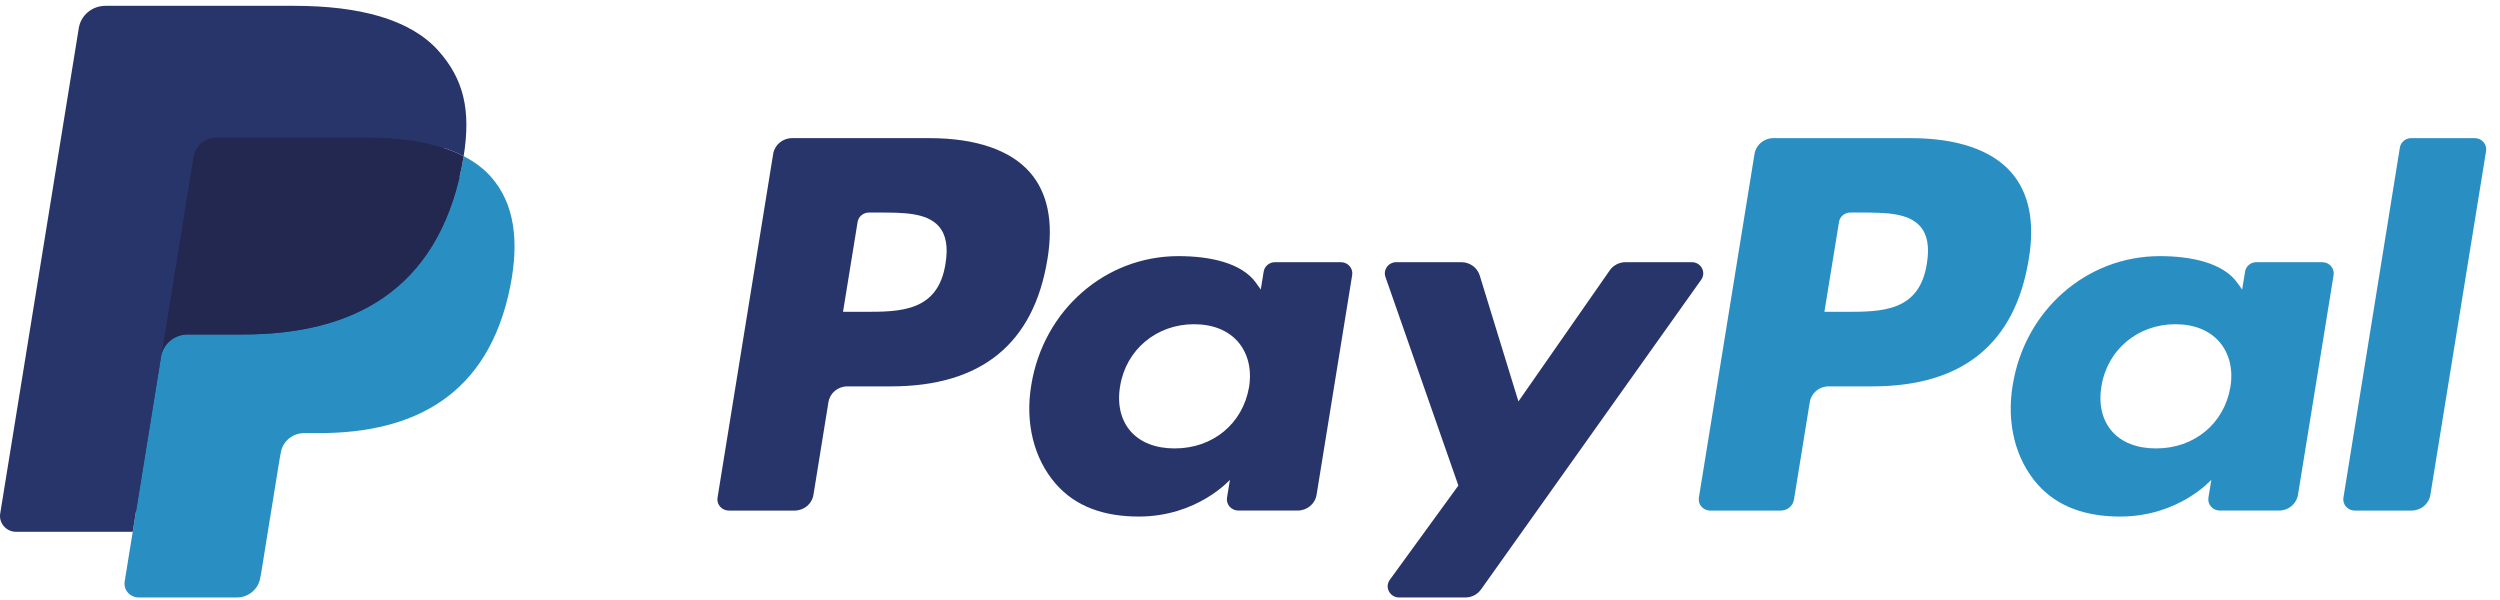 <?xml version="1.0" encoding="utf-8"?>
<svg width="100px" height="24px" viewBox="0 0 100 24" version="1.1" xmlns:xlink="http://www.w3.org/1999/xlink" xmlns="http://www.w3.org/2000/svg">
  <desc>Created with Lunacy</desc>
  <g id="Paypal">
    <g id="Paypal" transform="translate(0 0.192)">
      <path d="M2.987 0L8.491 0C10.332 0 11.72 0.474 12.502 1.369C13.214 2.185 13.45 3.349 13.204 4.832C12.657 8.219 10.565 9.929 6.94 9.929L5.198 9.929C4.822 9.929 4.501 10.195 4.443 10.559L3.843 14.268C3.784 14.631 3.464 14.897 3.087 14.897L0.46 14.897C0.177 14.897 -0.038 14.653 0.006 14.382L2.232 0.629C2.29 0.267 2.611 0 2.987 0ZM5.857 6.947C7.316 6.947 8.824 6.947 9.125 5.023C9.236 4.347 9.147 3.857 8.858 3.528C8.374 2.976 7.436 2.976 6.443 2.976L6.062 2.976C5.837 2.976 5.644 3.136 5.609 3.353L5.026 6.947L5.857 6.947Z" transform="translate(28.695 5.334)" id="Fill-1" fill="#28356A" fill-rule="evenodd" stroke="none" />
      <path d="M9.829 0.242L12.465 0.242C12.746 0.242 12.961 0.487 12.916 0.758L11.492 9.548C11.432 9.911 11.114 10.177 10.736 10.177L8.362 10.177C8.082 10.177 7.866 9.933 7.91 9.66L8.027 8.946C8.027 8.946 6.726 10.417 4.38 10.417C3.013 10.417 1.864 10.032 1.061 9.11C0.185 8.107 -0.173 6.669 0.079 5.165C0.563 2.15 3.05 0 5.963 0C7.233 0 8.505 0.27 9.075 1.077L9.26 1.337L9.376 0.619C9.411 0.402 9.605 0.242 9.829 0.242ZM5.818 7.692C7.342 7.692 8.537 6.707 8.791 5.24C8.906 4.53 8.747 3.885 8.346 3.423C7.945 2.966 7.336 2.724 6.588 2.724C5.087 2.724 3.872 3.741 3.635 5.195C3.511 5.909 3.659 6.55 4.048 7C4.441 7.453 5.053 7.692 5.818 7.692Z" transform="translate(41.171 10.053)" id="Fill-2" fill="#28356A" fill-rule="evenodd" stroke="none" />
      <path d="M12.279 0L9.63 0C9.378 0 9.14 0.122 8.997 0.327L5.344 5.57L3.796 0.532C3.699 0.216 3.4 0 3.062 0L0.46 0C0.144 0 -0.076 0.301 0.025 0.591L2.942 8.934L0.199 12.706C-0.016 13.004 0.201 13.412 0.573 13.412L3.219 13.412C3.47 13.412 3.704 13.293 3.847 13.092L12.655 0.702C12.866 0.405 12.649 0 12.279 0" transform="translate(55.393 10.295)" id="Fill-3" fill="#28356A" stroke="none" />
      <path d="M2.986 0L8.49 0C10.332 0 11.719 0.474 12.5 1.369C13.213 2.185 13.45 3.349 13.203 4.832C12.656 8.219 10.564 9.929 6.938 9.929L5.197 9.929C4.821 9.929 4.5 10.195 4.442 10.559L3.81 14.457C3.769 14.711 3.545 14.897 3.283 14.897L0.458 14.897C0.177 14.897 -0.038 14.653 0.006 14.382L2.232 0.629C2.29 0.267 2.611 0 2.986 0ZM5.857 6.947C7.316 6.947 8.825 6.947 9.125 5.023C9.236 4.347 9.148 3.857 8.859 3.528C8.375 2.976 7.436 2.976 6.443 2.976L6.063 2.976C5.837 2.976 5.645 3.136 5.611 3.353L5.027 6.947L5.857 6.947Z" transform="translate(67.949 5.334)" id="Fill-4" fill="#298FC2" fill-rule="evenodd" stroke="none" />
      <path d="M9.827 0.242L12.461 0.242C12.744 0.242 12.959 0.487 12.916 0.758L11.491 9.548C11.432 9.911 11.112 10.177 10.736 10.177L8.363 10.177C8.08 10.177 7.865 9.933 7.909 9.66L8.026 8.946C8.026 8.946 6.725 10.417 4.379 10.417C3.012 10.417 1.864 10.032 1.059 9.11C0.184 8.107 -0.172 6.669 0.079 5.165C0.563 2.15 3.049 0 5.962 0C7.231 0 8.503 0.27 9.073 1.077L9.258 1.337L9.375 0.619C9.409 0.402 9.601 0.242 9.827 0.242ZM5.814 7.692C7.339 7.692 8.535 6.707 8.788 5.24C8.904 4.53 8.745 3.885 8.342 3.423C7.941 2.966 7.333 2.724 6.585 2.724C5.084 2.724 3.87 3.741 3.631 5.195C3.509 5.909 3.655 6.55 4.045 7C4.438 7.453 5.051 7.692 5.814 7.692Z" transform="translate(80.428 10.053)" id="Fill-5" fill="#298FC2" fill-rule="evenodd" stroke="none" />
      <path d="M2.264 0.378L0.006 14.382C-0.038 14.654 0.177 14.898 0.458 14.898L2.729 14.898C3.106 14.898 3.426 14.632 3.484 14.269L5.712 0.517C5.756 0.245 5.54 0 5.26 0L2.717 0C2.492 0.001 2.299 0.161 2.264 0.378" transform="translate(93.731 5.333)" id="Fill-6" fill="#298FC2" stroke="none" />
      <g id="Group">
        <path d="M4.993 22.059L5.414 19.454L4.476 19.433L0 19.433L3.111 0.21C3.121 0.152 3.152 0.098 3.198 0.06C3.244 0.021 3.302 0 3.364 0L10.912 0C13.418 0 15.147 0.508 16.049 1.511C16.473 1.982 16.742 2.473 16.873 3.014C17.01 3.582 17.012 4.26 16.878 5.088L16.869 5.148L16.869 5.678L17.292 5.912C17.648 6.096 17.932 6.307 18.149 6.549C18.511 6.951 18.745 7.462 18.844 8.068C18.947 8.692 18.913 9.434 18.745 10.274C18.552 11.24 18.24 12.081 17.818 12.77C17.43 13.404 16.936 13.931 16.35 14.338C15.79 14.726 15.124 15.02 14.372 15.208C13.643 15.393 12.811 15.486 11.9 15.486L11.312 15.486C10.892 15.486 10.484 15.634 10.164 15.898C9.843 16.168 9.631 16.536 9.565 16.939L9.521 17.174L8.777 21.765L8.744 21.934C8.735 21.987 8.72 22.014 8.697 22.032C8.677 22.048 8.648 22.059 8.62 22.059L4.993 22.059" transform="translate(0.854 0.844)" id="Fill-7" fill="#28356A" stroke="none" />
        <path d="M13.567 0C13.544 0.14 13.518 0.284 13.49 0.431C12.494 5.412 9.089 7.132 4.739 7.132L2.525 7.132C1.993 7.132 1.545 7.509 1.462 8.02L0.007 17.014C-0.047 17.35 0.219 17.652 0.566 17.652L4.494 17.652C4.959 17.652 5.354 17.323 5.427 16.876L5.466 16.681L6.205 12.108L6.253 11.857C6.325 11.409 6.721 11.079 7.186 11.079L7.774 11.079C11.579 11.079 14.558 9.574 15.429 5.216C15.793 3.396 15.604 1.877 14.642 0.808C14.351 0.485 13.989 0.218 13.567 0" transform="translate(4.98 6.054)" id="Fill-8" fill="#298FC2" stroke="none" />
        <path d="M11.064 0.348C10.912 0.305 10.755 0.266 10.594 0.23C10.432 0.196 10.266 0.165 10.096 0.139C9.499 0.045 8.844 0 8.143 0L2.227 0C2.082 0 1.943 0.032 1.819 0.09C1.546 0.218 1.344 0.47 1.295 0.778L0.036 8.546L0 8.773C0.083 8.261 0.531 7.885 1.063 7.885L3.278 7.885C7.627 7.885 11.032 6.164 12.028 1.184C12.057 1.037 12.082 0.893 12.105 0.753C11.853 0.623 11.58 0.511 11.287 0.416C11.214 0.393 11.139 0.37 11.064 0.348" transform="translate(6.442 5.301)" id="Fill-9" fill="#22284F" stroke="none" />
        <path d="M7.736 6.038C7.785 5.729 7.988 5.478 8.261 5.351C8.386 5.292 8.523 5.26 8.669 5.26L14.585 5.26C15.286 5.26 15.94 5.305 16.537 5.399C16.708 5.426 16.873 5.457 17.035 5.491C17.196 5.526 17.353 5.565 17.505 5.609C17.581 5.63 17.656 5.653 17.729 5.676C18.023 5.771 18.296 5.883 18.547 6.012C18.843 4.172 18.545 2.919 17.524 1.784C16.398 0.535 14.366 0 11.766 0L4.218 0C3.687 0 3.234 0.376 3.152 0.889L0.008 20.309C-0.054 20.693 0.25 21.04 0.648 21.04L5.308 21.04L7.736 6.038" transform="translate(6.847901E-05 0.041)" id="Fill-11" fill="#28356A" stroke="none" />
      </g>
    </g>
  </g>
</svg>